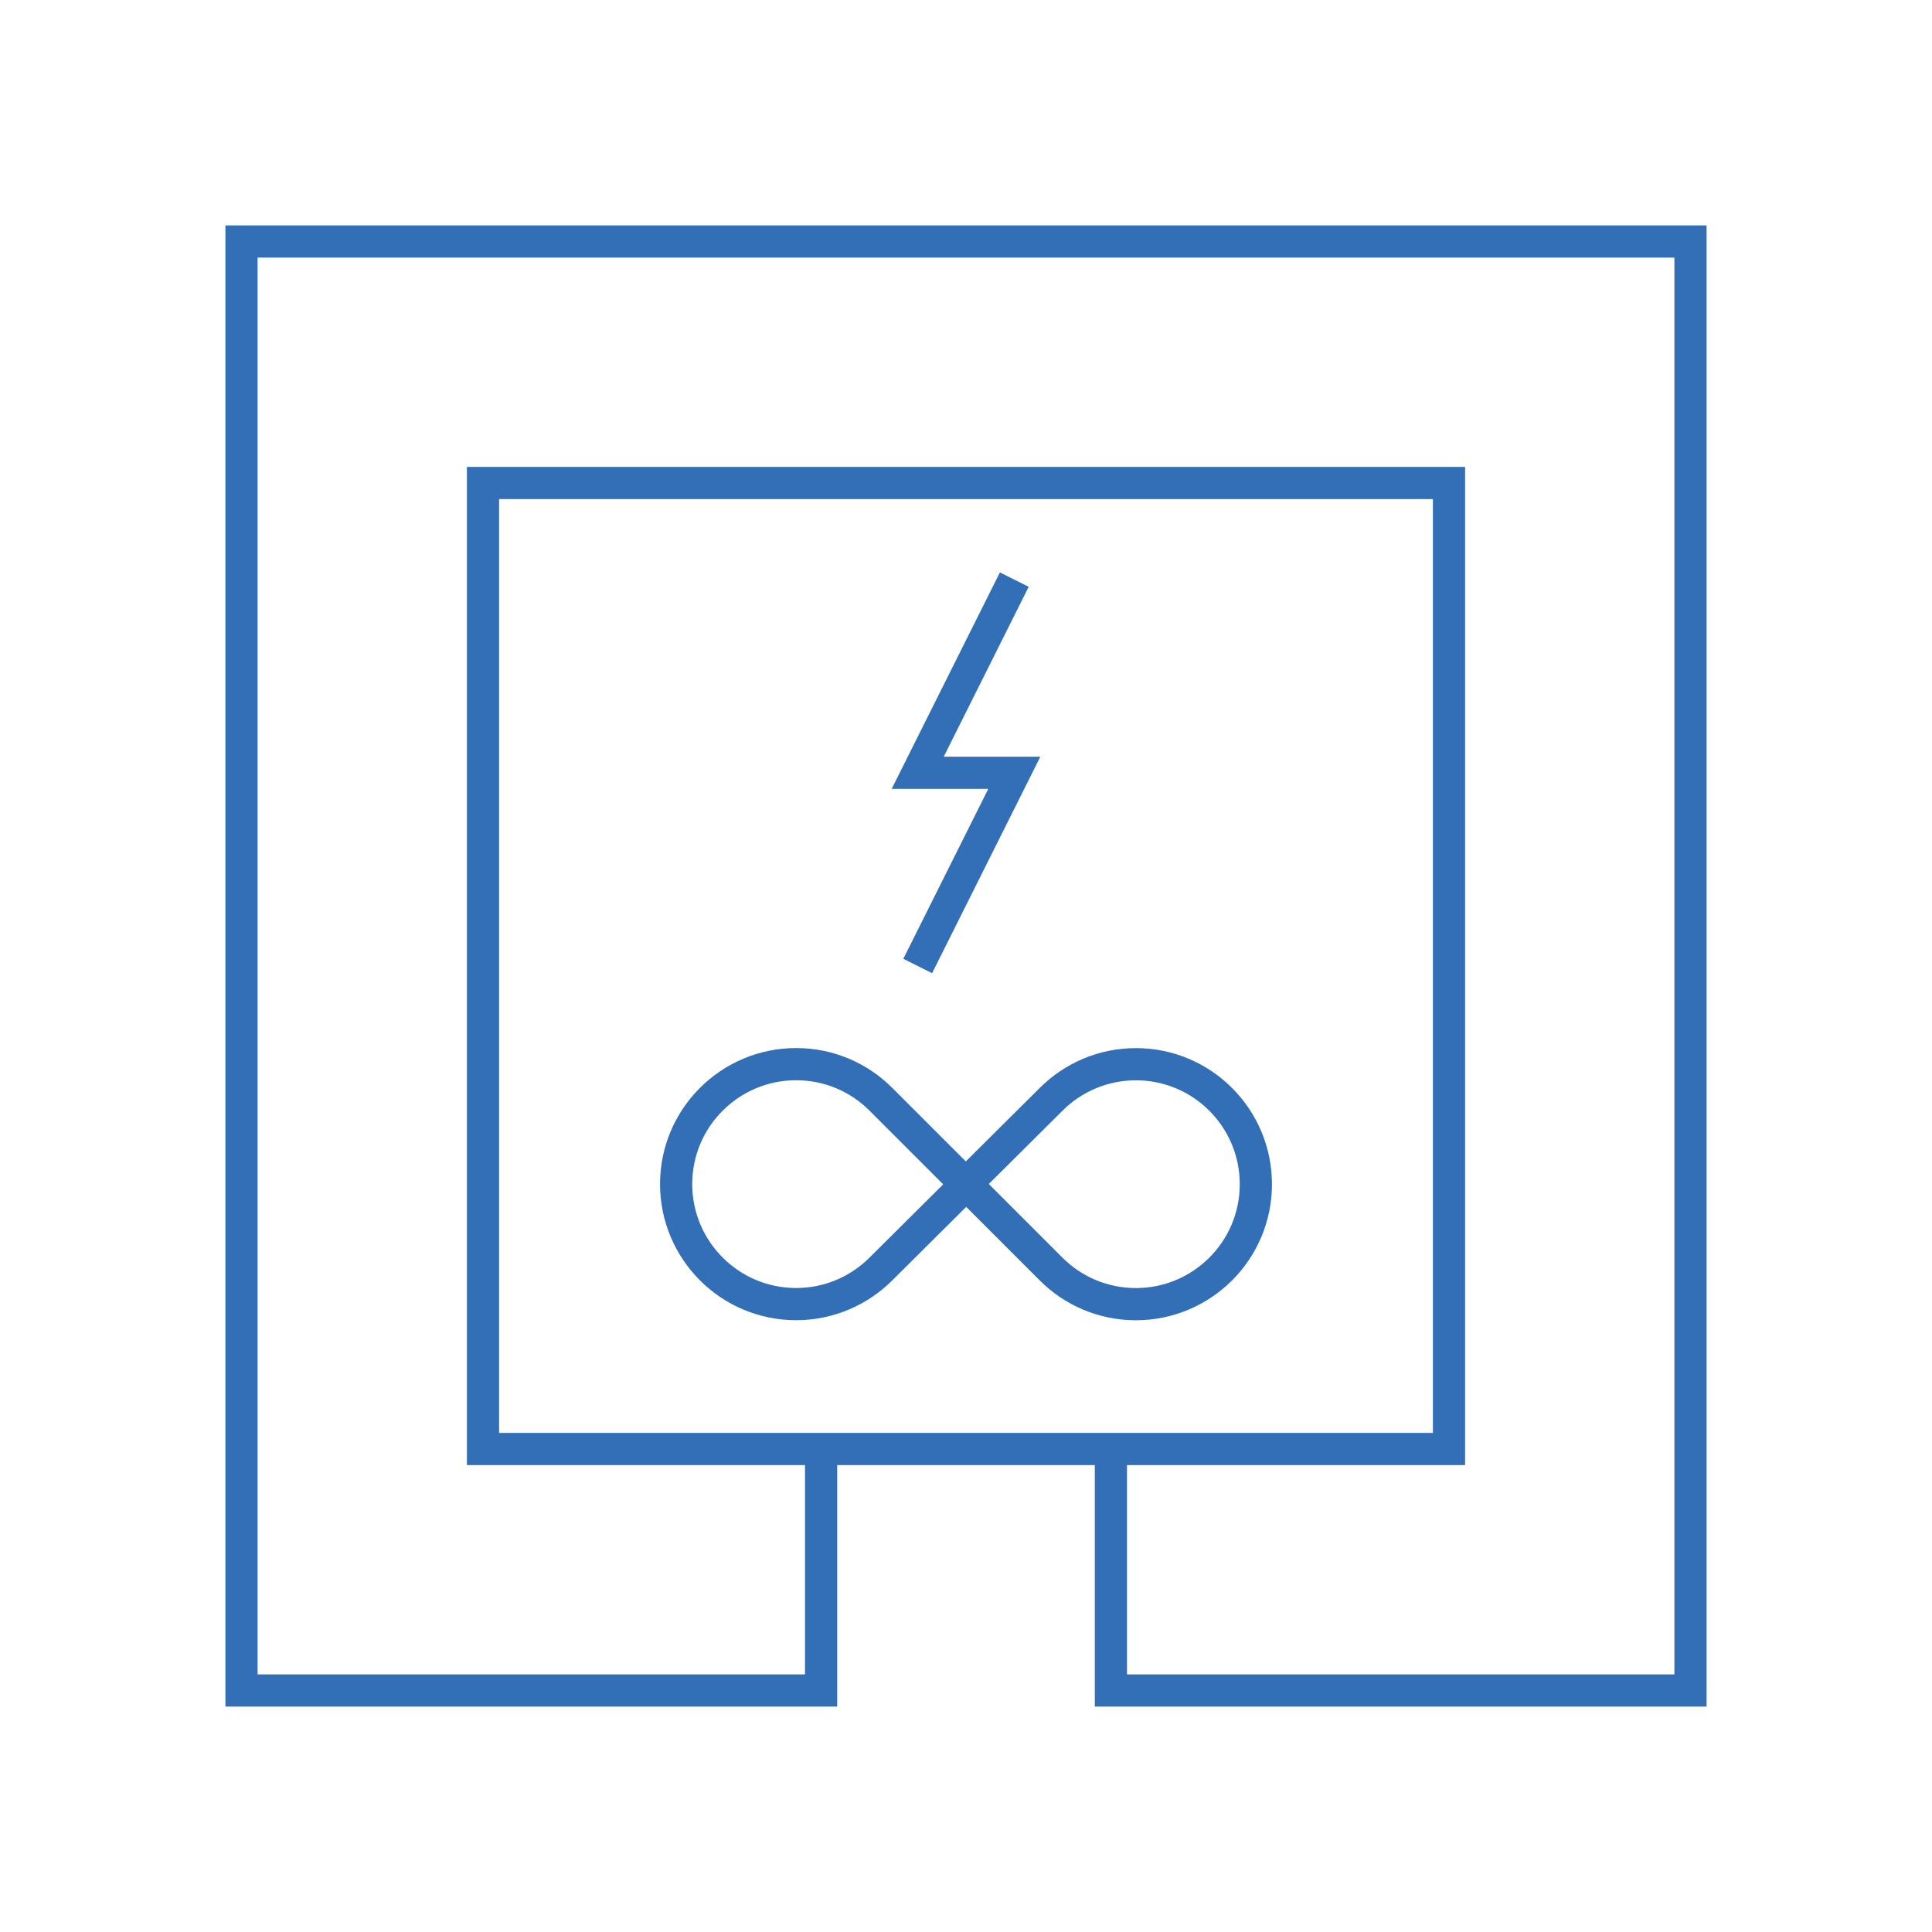 <?xml version="1.0" encoding="UTF-8"?>
<svg xmlns="http://www.w3.org/2000/svg" id="Pikto_-_blue" data-name="Pikto - blue" viewBox="0 0 300 300">
  <defs>
    <style>
      .cls-1 {
        fill: none;
        stroke: #336fb6;
        stroke-miterlimit: 10;
        stroke-width: 5px;
      }
    </style>
  </defs>
  <rect class="cls-1" x="75" y="75" width="150" height="150"></rect>
  <polyline class="cls-1" points="127.5 225 127.5 262.5 37.5 262.5 37.5 37.5 262.5 37.5 262.5 262.5 172.5 262.5 172.5 225"></polyline>
  <polyline class="cls-1" points="157.5 90 142.5 120 157.5 120 142.5 150"></polyline>
  <g>
    <path class="cls-1" d="M136.79,197.04c-3.37,3.37-8.03,5.46-13.17,5.46s-9.8-2.08-13.17-5.46c-3.37-3.37-5.46-8.03-5.46-13.17s2.08-9.8,5.46-13.17c3.37-3.37,8.03-5.46,13.17-5.46s9.8,2.08,13.17,5.46l13.21,13.21-13.21,13.13Z"></path>
    <path class="cls-1" d="M163.21,170.71c3.37-3.37,8.03-5.46,13.17-5.46s9.8,2.08,13.17,5.46c3.37,3.37,5.46,8.03,5.46,13.17s-2.08,9.8-5.46,13.17c-3.37,3.37-8.03,5.46-13.17,5.46s-9.8-2.08-13.17-5.46l-13.21-13.21,13.21-13.13Z"></path>
  </g>
</svg>
